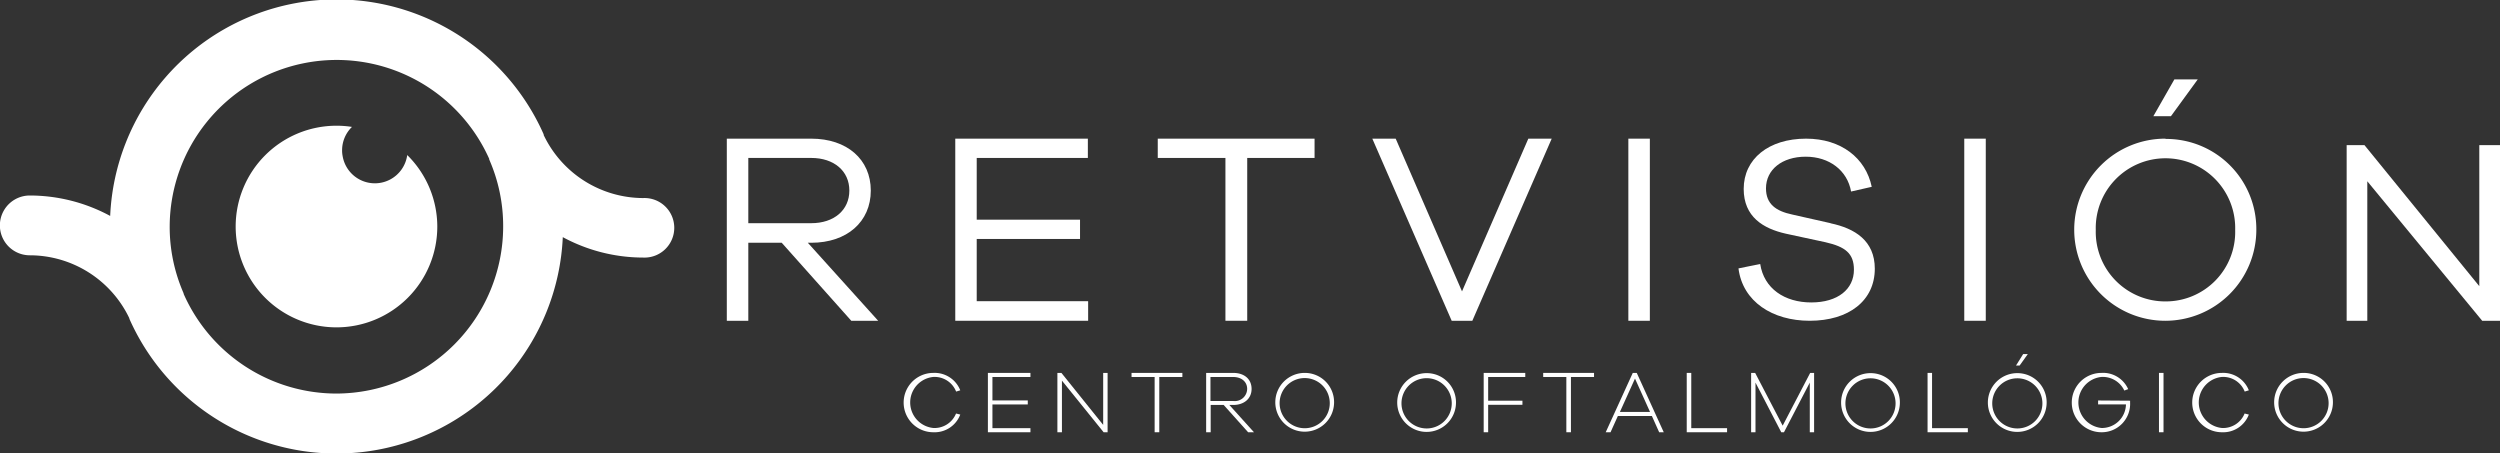 <?xml version="1.0" encoding="UTF-8"?> <svg xmlns="http://www.w3.org/2000/svg" id="Capa_1" data-name="Capa 1" viewBox="0 0 440.66 79.86"><rect x="0" y="0" width="440.66" height="79.86" fill="#333333" stroke="none"/><defs><style>.cls-1{fill:#fff;}</style></defs><title>logo-blanco-retvision</title><path class="cls-1" d="M113.37,34.91A19.49,19.49,0,0,1,95.83,23.8a.61.61,0,0,0,0-.12A39.93,39.93,0,0,0,19.42,38.06a29.85,29.85,0,0,0-14.17-3.6A5.25,5.25,0,1,0,5.25,45,19.47,19.47,0,0,1,22.8,56.1l0,.08A39.93,39.93,0,0,0,99.2,41.8a29.85,29.85,0,0,0,14.17,3.6,5.25,5.25,0,1,0,0-10.49M59.31,69.37A29.47,29.47,0,0,1,32.37,51.8a.36.36,0,0,1,0-.09,29.16,29.16,0,0,1-2.46-11.78A29.44,29.44,0,0,1,86.23,28l0,0s0,.07,0,.11a29.13,29.13,0,0,1,2.46,11.78A29.47,29.47,0,0,1,59.31,69.37"></path><path class="cls-1" d="M77.08,39.93A17.77,17.77,0,1,1,59.31,22.16a17.54,17.54,0,0,1,2.73.21,5.73,5.73,0,0,0-1.74,4.12,4.86,4.86,0,0,0,.09,1,5.76,5.76,0,0,0,11.39-.16,17.72,17.72,0,0,1,5.3,12.65"></path><path class="cls-1" d="M143,42.79c6.28,0,10.49-3.69,10.49-9.2s-4.21-9.15-10.49-9.15H128.11v32.1h3.79V42.79h5.89l12.26,13.75h4.74l-12.4-13.75ZM131.9,39.34V27.84H143c4,0,6.71,2.3,6.71,5.75S147,39.34,143,39.34Z"></path><polygon class="cls-1" points="172.16 42.12 190.37 42.12 190.37 38.72 172.16 38.72 172.16 27.84 191.75 27.84 191.75 24.44 168.38 24.44 168.38 56.54 191.8 56.54 191.8 53.09 172.16 53.09 172.16 42.12"></polygon><polygon class="cls-1" points="204.07 27.84 216 27.84 216 56.54 219.84 56.54 219.84 27.84 231.71 27.84 231.71 24.44 204.07 24.44 204.07 27.84"></polygon><polygon class="cls-1" points="257.7 51.36 246.01 24.44 241.89 24.44 255.88 56.54 259.52 56.54 273.51 24.44 269.39 24.44 257.7 51.36"></polygon><rect class="cls-1" x="287.02" y="24.44" width="3.79" height="32.1"></rect><path class="cls-1" d="M322.67,39.34l-6.74-1.52c-2.9-.61-4.65-1.85-4.65-4.62,0-3.31,2.85-5.58,7-5.58s7.33,2.4,8,6.14l3.64-.83c-1.06-5.07-5.39-8.49-11.57-8.49-6.59,0-11,3.56-11,8.86,0,4.94,3.47,7,7.43,7.89l7,1.51c3.46.79,5,1.95,5,4.84,0,3.42-2.82,5.77-7.52,5.77s-8.34-2.45-9-6.78l-3.83.78c.74,5.86,6,9.23,12.55,9.23,6.92,0,11.48-3.55,11.48-9.18,0-4.93-3.51-7.1-7.79-8"></path><rect class="cls-1" x="346.23" y="24.44" width="3.79" height="32.1"></rect><path class="cls-1" d="M381.71,24.44a16.05,16.05,0,1,0,16,16.05,15.88,15.88,0,0,0-16-16m0,28.64a12.25,12.25,0,0,1-12.3-12.59,12.29,12.29,0,1,1,24.57,0,12.24,12.24,0,0,1-12.27,12.59"></path><polygon class="cls-1" points="387.38 14 383.26 14 379.56 20.48 382.66 20.48 387.38 14"></polygon><polygon class="cls-1" points="437.01 25.58 437.01 50.44 416.77 25.58 413.63 25.58 413.63 56.54 417.27 56.54 417.27 31.95 437.52 56.54 440.66 56.54 440.66 25.58 437.01 25.58"></polygon><path class="cls-1" d="M168.52,72.89l.74.18a4.83,4.83,0,0,1-4.75,3.12,5.23,5.23,0,0,1,0-10.46,4.85,4.85,0,0,1,4.75,3.07l-.73.22a4.08,4.08,0,0,0-4-2.58,4.52,4.52,0,0,0,0,9,4.09,4.09,0,0,0,4-2.59"></path><polygon class="cls-1" points="174.93 70.58 181.16 70.58 181.16 71.29 174.93 71.29 174.93 75.47 181.63 75.47 181.63 76.19 174.13 76.19 174.13 65.73 181.63 65.73 181.63 66.45 174.93 66.45 174.93 70.58"></polygon><polygon class="cls-1" points="195.23 76.19 194.53 76.19 187.18 67.09 187.18 76.19 186.38 76.19 186.38 65.73 187.09 65.73 194.45 74.89 194.45 65.73 195.23 65.73 195.23 76.19"></polygon><polygon class="cls-1" points="204.34 66.45 204.34 76.19 203.52 76.19 203.52 66.45 199.45 66.45 199.45 65.73 208.41 65.73 208.41 66.45 204.34 66.45"></polygon><path class="cls-1" d="M220,76.19l-4.31-4.81h-2.29v4.81h-.8V65.73h4.76c2,0,3.25,1.12,3.25,2.82s-1.3,2.83-3.25,2.83h-.67l4.34,4.81Zm-2.64-5.51a2.18,2.18,0,0,0,2.47-2.13c0-1.26-1-2.1-2.47-2.1h-4v4.23Z"></path><path class="cls-1" d="M235.15,71A5.18,5.18,0,1,1,230,65.73,5.15,5.15,0,0,1,235.15,71m-.76,0A4.42,4.42,0,1,0,230,75.48,4.41,4.41,0,0,0,234.39,71"></path><path class="cls-1" d="M256.64,71a5.18,5.18,0,1,1-5.17-5.23A5.15,5.15,0,0,1,256.64,71m-.75,0a4.43,4.43,0,1,0-4.42,4.52A4.42,4.42,0,0,0,255.89,71"></path><polygon class="cls-1" points="262.31 70.63 268.35 70.63 268.35 71.35 262.31 71.35 262.31 76.19 261.52 76.19 261.52 65.73 268.85 65.73 268.85 66.45 262.31 66.45 262.31 70.63"></polygon><polygon class="cls-1" points="276.9 66.45 276.9 76.19 276.09 76.19 276.09 66.45 272.01 66.45 272.01 65.73 280.97 65.73 280.97 66.45 276.9 66.45"></polygon><path class="cls-1" d="M292.45,76.19l-1.28-2.86h-6l-1.29,2.86h-.85l4.77-10.46h.7l4.76,10.46Zm-4.26-9.46-2.66,5.88h5.31Z"></path><polygon class="cls-1" points="304.42 76.19 297.31 76.19 297.31 65.73 298.11 65.73 298.11 75.47 304.42 75.47 304.42 76.19"></polygon><polygon class="cls-1" points="319.76 76.19 319 76.19 319 67.44 314.45 76.19 313.97 76.19 309.43 67.44 309.43 76.19 308.66 76.19 308.66 65.73 309.37 65.73 314.22 75.03 319.07 65.73 319.76 65.73 319.76 76.19"></polygon><path class="cls-1" d="M334.88,71a5.18,5.18,0,1,1-5.17-5.23A5.15,5.15,0,0,1,334.88,71m-.76,0a4.42,4.42,0,1,0-4.41,4.52A4.41,4.41,0,0,0,334.12,71"></path><polygon class="cls-1" points="346.86 76.19 339.76 76.19 339.76 65.73 340.55 65.73 340.55 75.47 346.86 75.47 346.86 76.19"></polygon><path class="cls-1" d="M360.75,71a5.18,5.18,0,1,1-5.17-5.23A5.15,5.15,0,0,1,360.75,71M360,71a4.42,4.42,0,1,0-4.41,4.52A4.41,4.41,0,0,0,360,71"></path><path class="cls-1" d="M375.46,70.63c0,.11,0,.24,0,.33a5,5,0,0,1-5.05,5.23,5.23,5.23,0,0,1,0-10.46,4.83,4.83,0,0,1,4.71,2.86l-.68.25a4.2,4.2,0,0,0-4-2.4,4.52,4.52,0,0,0,0,9,4.24,4.24,0,0,0,4.29-4.16h-4.91v-.69Z"></path><rect class="cls-1" x="380.55" y="65.73" width="0.8" height="10.46"></rect><path class="cls-1" d="M395.65,72.89l.74.18a4.83,4.83,0,0,1-4.75,3.12,5.23,5.23,0,0,1,0-10.46,4.85,4.85,0,0,1,4.75,3.07l-.73.22a4.07,4.07,0,0,0-4-2.58,4.52,4.52,0,0,0,0,9,4.09,4.09,0,0,0,4-2.59"></path><path class="cls-1" d="M411.21,71A5.18,5.18,0,1,1,406,65.73,5.15,5.15,0,0,1,411.21,71m-.76,0A4.42,4.42,0,1,0,406,75.48,4.41,4.41,0,0,0,410.45,71"></path><polygon class="cls-1" points="355.35 64.43 356.61 62.41 357.43 62.41 355.99 64.43 355.35 64.43"></polygon></svg> 